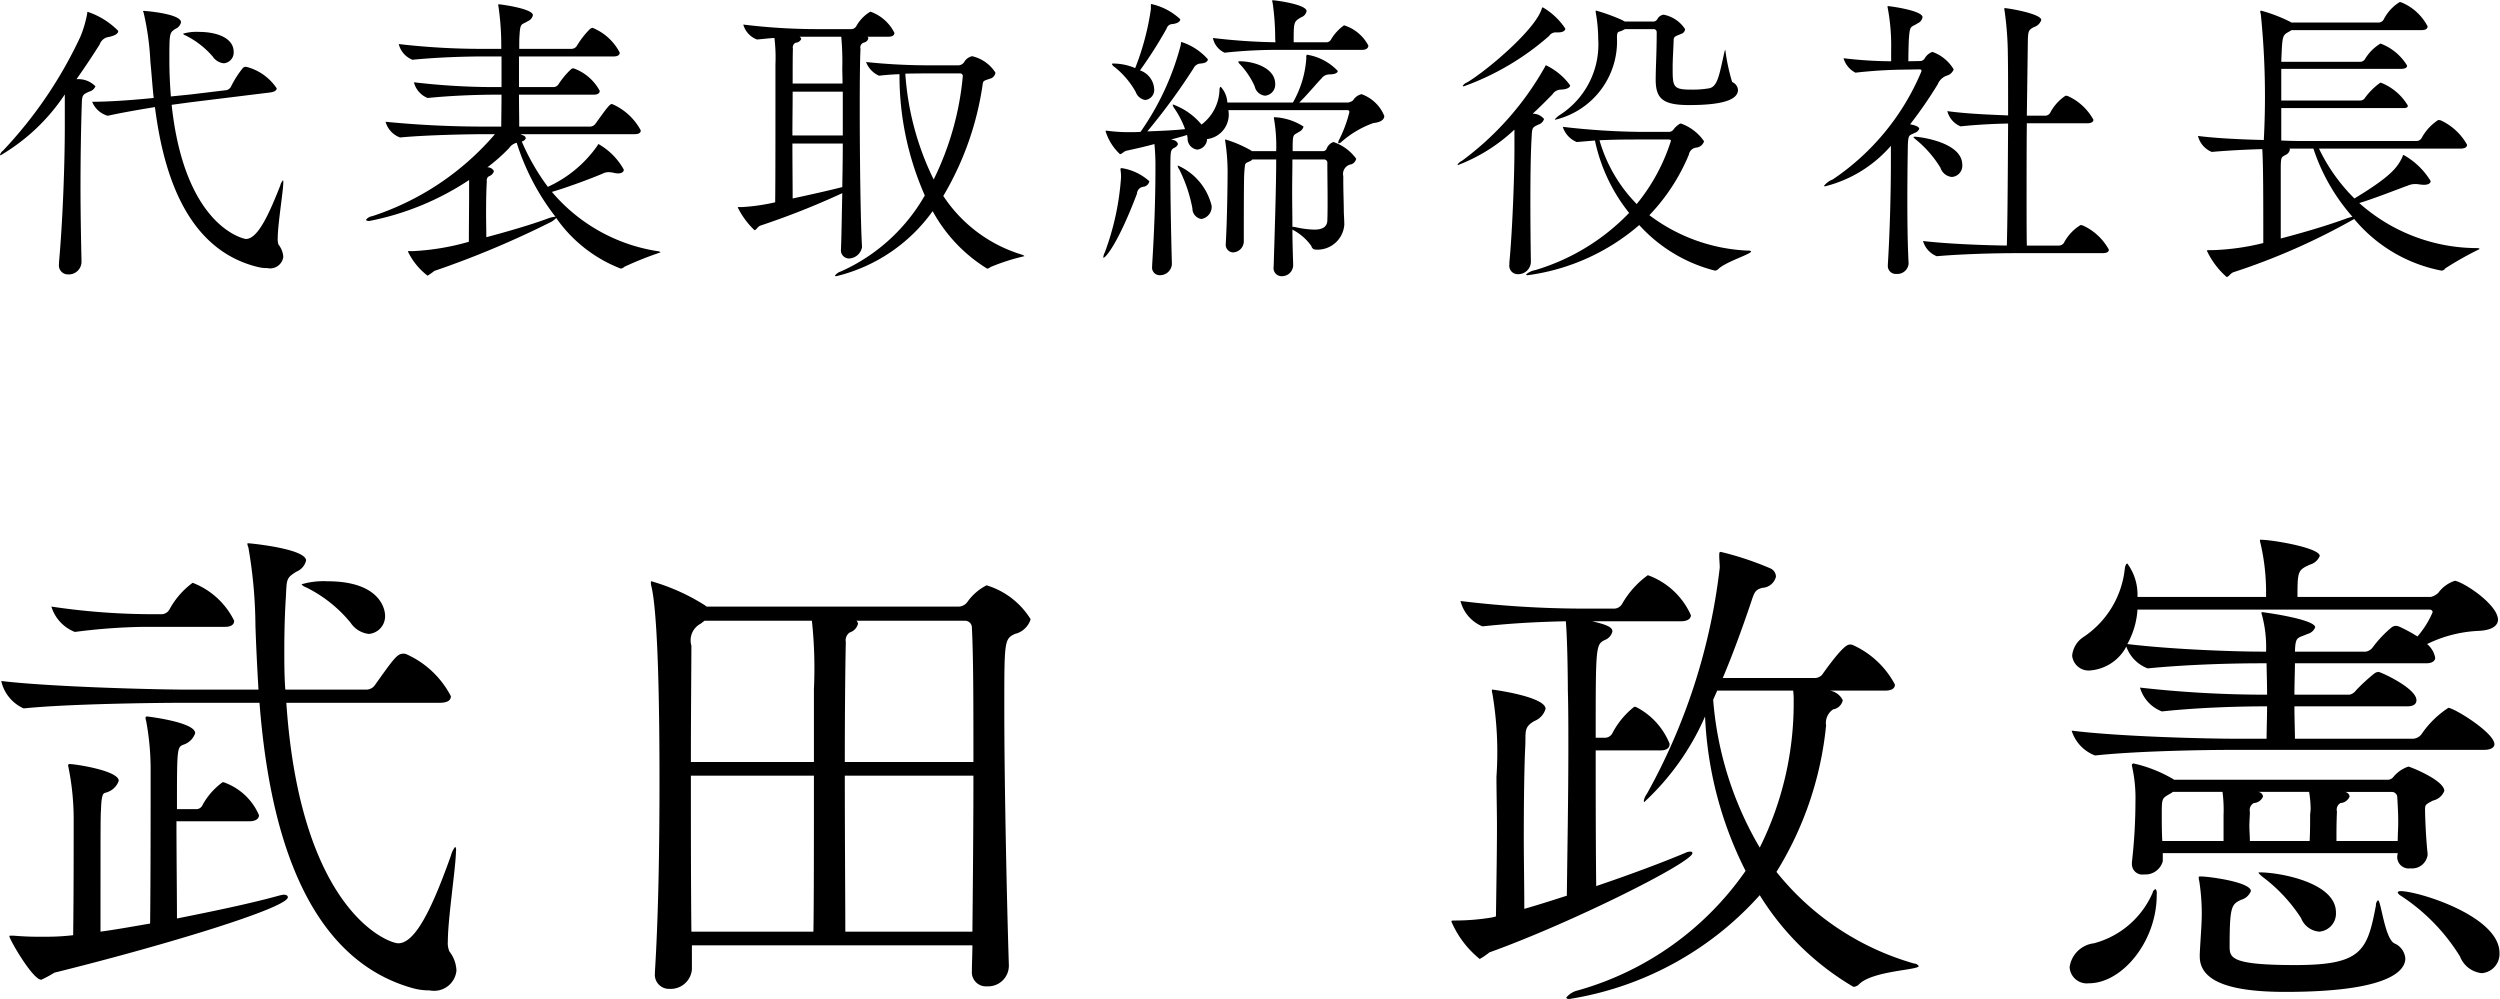 <svg id="takeda.svg" xmlns="http://www.w3.org/2000/svg" width="98.75" height="39.47" viewBox="0 0 98.75 39.47"><defs><style>.cls-1{fill-rule:evenodd}</style></defs><path id="代表取締役社長" class="cls-1" d="M1033.76 6446.83c-.5 1.28-.92 2.11-1.36 2.11-.03 0-2.41-.42-2.93-5.3l.74-.1 3.17-.39c.19-.03.24-.1.24-.16a2.049 2.049 0 0 0-1.2-.85.162.162 0 0 0-.14.05 3.851 3.851 0 0 0-.47.74.274.274 0 0 1-.17.13l-1.41.17-.79.08c-.04-.5-.06-.98-.06-1.41 0-1.1 0-1.1.24-1.26a.369.369 0 0 0 .22-.26c0-.34-1.42-.45-1.47-.45-.01 0-.03 0-.03.01s.02.04.03.09a10.662 10.662 0 0 1 .26 1.91c.04.37.07.86.13 1.43-.8.08-1.74.15-2.43.15a.944.944 0 0 0 .6.55h.03c.54-.12 1.23-.24 1.85-.34.3 2.33 1.11 5.58 4.04 6.31a1.506 1.506 0 0 0 .4.05.524.524 0 0 0 .63-.44.871.871 0 0 0-.19-.49.624.624 0 0 1-.03-.24c0-.56.22-1.88.22-2.21a.174.174 0 0 0-.01-.09.465.465 0 0 0-.11.21zm-7.6-6.86c-.03 0-.02.03-.03.09a4.573 4.573 0 0 1-.26.88 16.985 16.985 0 0 1-3.06 4.51.312.312 0 0 0-.12.17c0 .01.02.01.03.01a7.745 7.745 0 0 0 2.53-2.4v1.24c0 1.51-.08 3.74-.23 5.4v.06a.357.357 0 0 0 .36.41.506.506 0 0 0 .53-.48v-.02c-.02-.92-.04-1.94-.04-2.94 0-1.2.02-2.37.05-3.27.01-.39.04-.39.29-.51a.363.363 0 0 0 .25-.21.931.931 0 0 0-.75-.28c.31-.44.62-.9.92-1.38a.437.437 0 0 1 .36-.29c.27-.06.37-.14.37-.24a3.053 3.053 0 0 0-1.2-.75zm4.38.79a1.888 1.888 0 0 0-.62.07.178.178 0 0 0 .1.07 3.449 3.449 0 0 1 1.07.83.6.6 0 0 0 .44.27.426.426 0 0 0 .39-.45c0-.54-.64-.79-1.38-.79zm18.12 8.66a6.827 6.827 0 0 1-4.17-2.34c.59-.17 1.58-.54 2-.72a.521.521 0 0 1 .24-.06 1.405 1.405 0 0 1 .18.02.68.68 0 0 0 .19.03c.15 0 .23-.06.23-.15a2.62 2.62 0 0 0-1-1.01.108.108 0 0 0-.04.06 4.819 4.819 0 0 1-1.96 1.63 8.78 8.78 0 0 1-1.03-1.79.221.221 0 0 0 .16-.13.145.145 0 0 0-.1-.11c-.04-.01-.08-.04-.12-.05h4.51c.2 0 .25-.07.25-.15a2.341 2.341 0 0 0-1.13-1.04c-.08 0-.12.02-.66.78a.272.272 0 0 1-.2.11h-2.81c0-.31-.01-.78-.01-1.26h2.95c.19 0 .24-.08.24-.15a1.9 1.9 0 0 0-1.03-.89.15.15 0 0 0-.11.04 3.2 3.2 0 0 0-.49.59.252.252 0 0 1-.18.11h-1.38v-1.21h3.73c.19 0 .25-.07.25-.15a2.105 2.105 0 0 0-1.07-.98.211.211 0 0 0-.11.05 3.431 3.431 0 0 0-.52.67.255.255 0 0 1-.2.11h-2.07c0-.23 0-.39.01-.51.03-.54.07-.42.34-.59a.327.327 0 0 0 .19-.23c0-.26-1.28-.43-1.34-.43-.03 0-.03.01-.03.02a.225.225 0 0 0 .01.07 10.711 10.711 0 0 1 .11 1.61v.06h-.69a28.363 28.363 0 0 1-3.36-.19.9.9 0 0 0 .54.62h.01c1.01-.1 2.13-.13 2.76-.13h.75v1.21h-.19a27.117 27.117 0 0 1-3.27-.19.9.9 0 0 0 .54.62h.01c.98-.1 2.05-.13 2.66-.13h.25c0 .45-.01.9-.01 1.26h-.55a39.552 39.552 0 0 1-4.02-.19.925.925 0 0 0 .57.62h.01c1.04-.1 2.73-.13 3.38-.13h.36a10.791 10.791 0 0 1-4.85 3.24.357.357 0 0 0-.24.14c0 .03.05.05.12.05a10.884 10.884 0 0 0 3.95-1.62v.66c0 .3-.01 1.2-.01 1.78a9.664 9.664 0 0 1-2.22.37h-.1a.13.13 0 0 0-.09.01 2.651 2.651 0 0 0 .78.96 2.926 2.926 0 0 0 .27-.19 36.667 36.667 0 0 0 4.56-1.91.776.776 0 0 0 .25-.18 5.548 5.548 0 0 0 2.55 2 .227.227 0 0 0 .14-.07 13.192 13.192 0 0 1 1.43-.57.158.158 0 0 0-.12-.05zm-4.03-1.36a1.027 1.027 0 0 0-.27.06c-.7.26-1.6.52-2.46.75 0-.28-.01-.63-.01-.97 0-.48.01-.96.03-1.24a.181.181 0 0 1 .09-.2.3.3 0 0 0 .19-.2.273.273 0 0 0-.26-.15 7.067 7.067 0 0 0 .86-.76.5.5 0 0 1 .3-.21 9.278 9.278 0 0 0 1.53 2.92zm12.44-8.1a1.521 1.521 0 0 0-.56.58.234.234 0 0 1-.18.11H1055a23.923 23.923 0 0 1-2.95-.18.88.88 0 0 0 .54.59h.01c.24-.02.47-.05.68-.06a6.345 6.345 0 0 1 .04 1.04v1.24c0 1.33 0 3.27-.01 4.21a7.742 7.742 0 0 1-1.32.19h-.08c-.07 0-.08 0-.08.01a3.164 3.164 0 0 0 .66.9c.08 0 .12-.14.24-.18a31.15 31.15 0 0 0 3.23-1.28c-.02.9-.03 1.7-.05 2.18v.03a.32.32 0 0 0 .32.37.541.541 0 0 0 .51-.45v-.01c-.06-.99-.09-3.58-.09-5.55 0-1.05.01-1.91.03-2.27a.2.2 0 0 1 .14-.25.22.22 0 0 0 .17-.17.087.087 0 0 0-.04-.06h.83c.18 0 .24-.07.24-.15a1.68 1.68 0 0 0-.95-.84zm5.99 9.6a5.685 5.685 0 0 1-3.11-2.32 11.964 11.964 0 0 0 1.56-4.44c.02-.12.08-.12.28-.19a.283.283 0 0 0 .22-.24 1.488 1.488 0 0 0-.92-.65.482.482 0 0 0-.32.24.3.3 0 0 1-.2.12h-1.06a23.924 23.924 0 0 1-2.61-.13.962.962 0 0 0 .51.54h.01c.25-.03.53-.05.8-.06a11.7 11.7 0 0 0 1 4.79 7.192 7.192 0 0 1-3.31 3 .459.459 0 0 0-.24.17c0 .01.01.02.05.02a6.577 6.577 0 0 0 3.81-2.57 6.1 6.1 0 0 0 2.15 2.27.194.194 0 0 0 .13-.06 8.326 8.326 0 0 1 1.34-.43c0-.02-.02-.03-.09-.06zm-3.49-2.97a11.151 11.151 0 0 1-1.12-4.18c.37-.01.72-.01.97-.01h1.18a.106.106 0 0 1 .12.12 11.6 11.6 0 0 1-1.15 4.07zm-3.59-1.42c0 .57-.01 1.15-.02 1.72-.59.15-1.31.31-1.96.45 0-.56-.01-1.34-.01-2.17h1.99zm-.01-2.37H1054c0-.59 0-1.09.01-1.38a.209.209 0 0 1 .1-.23.265.265 0 0 0 .23-.15.14.14 0 0 0-.07-.09h1.65a11 11 0 0 1 .04 1.25c0 .14.01.35.01.6zm.01 2.05h-1.99c0-.59.01-1.19.01-1.73h1.98v1.73zm19.38.26a.443.443 0 0 0-.27.27.155.155 0 0 1-.15.09h-1.19v-.25c.01-.45.04-.37.25-.51a.325.325 0 0 0 .18-.21 2.3 2.3 0 0 0-1.15-.37.016.016 0 0 0-.02.02.281.281 0 0 0 .01.08 6.41 6.41 0 0 1 .08 1.24h-.96l-.04-.03a4.872 4.872 0 0 0-1-.43.022.022 0 0 0-.02.02c0 .02.01.05.01.07a7.989 7.989 0 0 1 .09 1.2c0 .47-.02 1.94-.07 2.78v.04a.3.3 0 0 0 .29.35.443.443 0 0 0 .42-.42c0-2.37.01-2.57.02-2.75.04-.41 0-.32.26-.45l.06-.05h.94c0 1.09-.06 2.9-.1 4.21v.02a.319.319 0 0 0 .32.38.442.442 0 0 0 .45-.45c-.01-.41-.03-.89-.03-1.39a2.072 2.072 0 0 1 .75.65.175.175 0 0 0 .17.14 1.064 1.064 0 0 0 1.13-.98c0-.22-.02-.4-.02-.59s-.02-.77-.02-1.13v-.2a.385.385 0 0 1 .32-.47.3.3 0 0 0 .19-.22 1.83 1.83 0 0 0-.9-.66zm1.11-1.89a.525.525 0 0 0-.33.24.386.386 0 0 1-.21.09h-1.92c.26-.24.76-.84.87-.94a.393.393 0 0 1 .3-.17c.24 0 .35-.06.35-.14a2.137 2.137 0 0 0-1.22-.64.191.191 0 0 0-.02.13 4.052 4.052 0 0 1-.53 1.76h-2.59a.983.983 0 0 0-.26-.62c-.03 0-.05.05-.05.12a1.784 1.784 0 0 1-.71 1.37 2.623 2.623 0 0 0-1.12-.79c-.02 0-.02 0-.02.01a.4.4 0 0 0 .06.13 3.555 3.555 0 0 1 .43.83c-.44.05-.97.07-1.49.09a24.683 24.683 0 0 0 1.83-2.5.322.322 0 0 1 .26-.18c.22-.01.3-.09.3-.17a2.352 2.352 0 0 0-1.04-.68c-.02 0-.02.02-.03.12a10.67 10.67 0 0 1-1.59 3.43l-.25.01h-.18a6.38 6.38 0 0 1-.84-.05c-.04 0-.06-.01-.08-.01a.025.025 0 0 0-.03.02 2.072 2.072 0 0 0 .57.91c.08 0 .15-.12.27-.14.23-.05.65-.14 1.09-.26a8.813 8.813 0 0 1 .04.94c0 1.29-.05 2.56-.13 3.84v.05a.3.3 0 0 0 .31.35.467.467 0 0 0 .47-.44v-.01c-.03-1.04-.06-2.61-.06-3.58 0-.9 0-.91.15-1a.254.254 0 0 0 .15-.15.229.229 0 0 0-.19-.16l-.08-.02c.23-.06.45-.12.63-.18l.02.13a.438.438 0 0 0 .38.45.432.432 0 0 0 .39-.42h.03a.975.975 0 0 0 .81-1.14h4.71a.071.071 0 0 1 .07.08 5.033 5.033 0 0 1-.42 1.12.24.24 0 0 0-.02.1c0 .01 0 .01.01.01a.294.294 0 0 0 .09-.03 3.846 3.846 0 0 1 1.29-.77c.31-.03.43-.15.43-.28a1.521 1.521 0 0 0-.9-.86zm-.69-2.72a1.809 1.809 0 0 0-.52.57.223.223 0 0 1-.15.1h-1.32c0-.81 0-.81.3-.99a.319.319 0 0 0 .21-.24c0-.27-1.24-.43-1.34-.43a.025.025 0 0 0-.02.03c0 .01.01.03.02.08a9.9 9.9 0 0 1 .1 1.4c0 .05.01.1.01.15a23.752 23.752 0 0 1-2.47-.17.813.813 0 0 0 .46.58h.02a19.143 19.143 0 0 1 2.18-.11h3.23c.19 0 .25-.09.25-.17a1.63 1.63 0 0 0-.96-.8zm-.66 7.71c-.01.27-.22.36-.52.36a3.787 3.787 0 0 1-.75-.1.491.491 0 0 0-.11-.01c0-.44-.01-.91-.01-1.36s.01-.9.01-1.3h1.23a.13.13 0 0 1 .15.15c0 .45.01.93.01 1.44 0 .27 0 .54-.01.82zm-6.95-8.55c-.02 0-.02.01-.02.04v.16a10.339 10.339 0 0 1-.62 2.33 2.255 2.255 0 0 0-.83-.18c-.05 0-.09 0-.09.02a.26.26 0 0 0 .11.12 3.355 3.355 0 0 1 .83.98.48.48 0 0 0 .38.32.4.4 0 0 0 .35-.44.829.829 0 0 0-.56-.73 16.977 16.977 0 0 0 1.05-1.65.246.246 0 0 1 .24-.18c.22-.03.3-.11.3-.19a2.436 2.436 0 0 0-1.14-.6zm-1.18 6.48a.04.04 0 0 0-.04.05.387.387 0 0 0 .01.09 1.627 1.627 0 0 1 .01.24 10.5 10.5 0 0 1-.64 2.95.549.549 0 0 0-.06.19c0 .01 0 .02.01.02.08 0 .57-.55 1.32-2.53a.289.289 0 0 1 .23-.27.277.277 0 0 0 .26-.22 2.106 2.106 0 0 0-1.1-.52zm2.23-.1c-.01 0-.01 0-.01.01a.27.27 0 0 0 .06.14 5.8 5.8 0 0 1 .52 1.54.422.422 0 0 0 .35.42.486.486 0 0 0 .41-.52 2.35 2.35 0 0 0-1.33-1.59zm2.43-4.12a.049.049 0 0 0-.05.03.385.385 0 0 0 .09.11 3.136 3.136 0 0 1 .56.85.469.469 0 0 0 .41.37.44.44 0 0 0 .4-.47c0-.61-.81-.89-1.41-.89zm20.09 7.48a6.946 6.946 0 0 1-3.9-1.4 7.735 7.735 0 0 0 1.56-2.39.333.333 0 0 1 .3-.28.357.357 0 0 0 .3-.25 1.878 1.878 0 0 0-.91-.7.133.133 0 0 0-.08.03.865.865 0 0 0-.22.21.227.227 0 0 1-.18.09h-1.09a28.866 28.866 0 0 1-3.1-.2.96.96 0 0 0 .55.6h.01l.71-.06a6.833 6.833 0 0 0 1.35 2.86 8.513 8.513 0 0 1-3.71 2.26.753.753 0 0 0-.36.17.063.063 0 0 0 .07.03 8.437 8.437 0 0 0 4.4-1.98 6.039 6.039 0 0 0 2.99 1.8.2.2 0 0 0 .13-.06c.29-.29 1.3-.59 1.3-.7a.147.147 0 0 0-.12-.03zm-.63-6.66a7.642 7.642 0 0 1-.27-1.27.136.136 0 0 0-.03.06c-.21.93-.27 1.4-.62 1.46a3.935 3.935 0 0 1-.72.05c-.71 0-.71-.13-.71-.88 0-.34.03-.73.04-1.09.01-.14.09-.14.29-.23a.209.209 0 0 0 .16-.19 1.3 1.3 0 0 0-.85-.57.33.33 0 0 0-.23.15.214.214 0 0 1-.14.12h-1.16a.9.9 0 0 1-.09-.05 7.371 7.371 0 0 0-1.04-.38.016.016 0 0 0-.02.02v.04a6.261 6.261 0 0 1 .1 1.07 3.306 3.306 0 0 1-1.5 2.98.888.888 0 0 0-.21.18c0 .02 0 .02.01.02a3.18 3.18 0 0 0 2.44-3.24c0-.27.06-.22.18-.27l.14-.07h1.14a.119.119 0 0 1 .11.12c0 .81-.04 1.39-.04 1.88 0 .77.31 1 1.33 1 1.18 0 1.92-.17 1.92-.6a.367.367 0 0 0-.23-.31zm-7.35-.66c-.02 0-.03.02-.05.07a11.763 11.763 0 0 1-3.27 3.7.392.392 0 0 0-.18.16c0 .01.01.01.02.01a6.778 6.778 0 0 0 2.23-1.4v.83c0 .97-.08 3.18-.2 4.42v.08a.332.332 0 0 0 .34.38.5.5 0 0 0 .51-.47v-.02c-.01-.6-.02-1.46-.02-2.33 0-.96.01-1.94.05-2.6.02-.37.02-.37.27-.49a.332.332 0 0 0 .22-.22.579.579 0 0 0-.45-.21c.27-.24.52-.5.78-.76a.4.4 0 0 1 .33-.19c.26-.01.37-.09.37-.17a2.535 2.535 0 0 0-.95-.79zm3.58 5.48a5.933 5.933 0 0 1-1.47-2.52c.61-.03 1.17-.03 1.6-.03h1.12c.08 0 .1.02.1.06a7.539 7.539 0 0 1-1.35 2.49zm-3.71-7.77c-.02 0-.02.01-.04.05-.25.84-2.22 2.49-2.96 2.92a.32.32 0 0 0-.16.13c0 .02.02.02.04.02a10.474 10.474 0 0 0 3.37-1.99.308.308 0 0 1 .24-.14h.11c.2 0 .29-.07.29-.15a2.693 2.693 0 0 0-.89-.84zm21.32 8.61c-.02 0-.05-.01-.08-.01a1.836 1.836 0 0 0-.66.71.246.246 0 0 1-.2.1h-1.26c-.01-.52-.01-1.17-.01-1.87 0-.95 0-1.99.01-2.96h2.38c.19 0 .25-.07.25-.14a2.166 2.166 0 0 0-1.02-.94c-.02 0-.05-.01-.08-.01a1.809 1.809 0 0 0-.61.68.234.234 0 0 1-.18.11h-.74l.04-2.97c.01-.39.04-.42.24-.53a.438.438 0 0 0 .29-.28c0-.25-1.32-.47-1.45-.47-.01 0-.01.02-.01.03a.264.264 0 0 0 .01.07 12.967 12.967 0 0 1 .13 1.73c.01.53.01 1.41.01 2.41-.68-.03-1.59-.06-2.4-.17a.886.886 0 0 0 .52.6h.01c.68-.07 1.33-.1 1.87-.11-.01 1.76-.02 3.79-.05 4.82-.82-.01-2.29-.06-3.31-.18a.919.919 0 0 0 .54.6h.01c1.02-.09 2.37-.12 3.04-.12h3.5c.2 0 .25-.07.25-.14a2.235 2.235 0 0 0-1.04-.96zm-5.93-6.85a.564.564 0 0 0-.3.25.217.217 0 0 1-.16.11l-.49.01c0-.27.01-.68.02-.87.04-.57.07-.45.35-.63a.323.323 0 0 0 .19-.24c0-.27-1.32-.44-1.37-.44-.01 0-.01 0-.01.01a.308.308 0 0 0 .01.09 8.1 8.1 0 0 1 .13 1.66v.42a16.2 16.2 0 0 1-1.88-.12.927.927 0 0 0 .47.57h.01a18.435 18.435 0 0 1 1.96-.12l.56-.01c.06 0 .08.02.08.07a9.587 9.587 0 0 1-3.51 4.28.781.781 0 0 0-.34.25c0 .01.01.02.04.02a5.074 5.074 0 0 0 2.6-1.6v.66c0 .99-.03 2.54-.12 4.03v.03a.314.314 0 0 0 .34.34.447.447 0 0 0 .48-.4v-.01c-.04-.77-.05-1.64-.05-2.47s.01-1.62.02-2.22c.02-.41.05-.36.27-.47a.291.291 0 0 0 .18-.16c0-.04-.04-.12-.36-.18a16.92 16.92 0 0 0 1.09-1.58.6.6 0 0 1 .35-.34.4.4 0 0 0 .28-.25 1.6 1.6 0 0 0-.84-.69zm-.7 3.35c-.04 0-.05.01-.05.02a.846.846 0 0 0 .13.12 4.333 4.333 0 0 1 .94 1.09.521.521 0 0 0 .45.36.444.444 0 0 0 .41-.48c0-.91-1.73-1.11-1.88-1.11zm22.2 4.4a7.01 7.01 0 0 1-4.64-1.78c.6-.18 1.53-.55 1.92-.69a.735.735 0 0 1 .28-.06.808.808 0 0 1 .15.01 1.683 1.683 0 0 0 .2.02c.18 0 .27-.06.27-.15a2.914 2.914 0 0 0-1.07-1.03.076.076 0 0 0-.04.07c-.21.45-.5.8-1.9 1.65a7.074 7.074 0 0 1-1.4-1.97h5.59c.2 0 .26-.08.26-.15a2.279 2.279 0 0 0-1.05-.97c-.03 0-.05-.01-.09-.01a1.958 1.958 0 0 0-.66.72.24.24 0 0 1-.2.11h-4.42c-.19 0-.52 0-.92-.02v-1.28h4.82c.15 0 .18-.04.18-.1a2.157 2.157 0 0 0-1.08-.91 2.679 2.679 0 0 0-.61.6.219.219 0 0 1-.18.11h-3.13v-1.25h4.73c.19 0 .24-.06.24-.13a2.083 2.083 0 0 0-1.05-.87 1.776 1.776 0 0 0-.61.61.219.219 0 0 1-.18.11h-3.13c.04-1.02.04-1.04.29-1.18l.12-.07h5.12c.2 0 .25-.07.25-.15a2.051 2.051 0 0 0-1.02-.94c-.02 0-.05-.02-.08-.02a1.728 1.728 0 0 0-.64.7.237.237 0 0 1-.19.11h-3.45a.726.726 0 0 0-.09-.05 6.079 6.079 0 0 0-1.11-.42.035.035 0 0 0-.03.04.151.151 0 0 0 .02.08 32.15 32.15 0 0 1 .12 4.99c-.89-.02-1.91-.07-2.6-.16a.924.924 0 0 0 .54.63h.02c.54-.05 1.28-.09 1.98-.11.04.6.04 2 .04 3.71a9.462 9.462 0 0 1-1.98.28h-.15c-.1 0-.1.02-.1.02a3.189 3.189 0 0 0 .78 1.04c.09 0 .15-.15.28-.19a25.992 25.992 0 0 0 4.76-2.1 5.937 5.937 0 0 0 3.45 2.04.189.189 0 0 0 .15-.09 12.948 12.948 0 0 1 1.35-.76c0-.03-.03-.04-.11-.04zm-4.91-1.24l-.18.05c-.78.29-1.77.58-2.65.81v-2.87c.01-.35.03-.34.19-.43a.283.283 0 0 0 .17-.21.04.04 0 0 0-.02-.04h.95a7.718 7.718 0 0 0 1.54 2.69z" transform="translate(-1022.69 -6439.5)"/><path id="武田_政憲" data-name="武田 政憲" class="cls-1" d="M1040.5 6473.3c-.76 2.14-1.42 3.46-2.08 3.46-.38 0-3.86-1.24-4.42-9.5h6.06c.34 0 .44-.12.44-.26a3.665 3.665 0 0 0-1.76-1.66.254.254 0 0 0-.12-.02c-.24 0-.38.2-1.12 1.24a.415.415 0 0 1-.34.18h-3.2c-.04-.54-.04-1.06-.04-1.56 0-.74.02-1.44.06-2.06.04-.74 0-.78.42-1.04a.632.632 0 0 0 .38-.44c0-.46-2.18-.68-2.28-.68-.02 0-.04 0-.04.02a.509.509 0 0 0 .04.14 18.677 18.677 0 0 1 .28 3.1c.02.62.06 1.5.12 2.52h-2.82c-1.14 0-5.3-.1-7.34-.34a1.551 1.551 0 0 0 .88 1.08h.02c1.78-.18 5.26-.22 6.36-.22h2.94c.32 4.08 1.42 10 6.08 11.28a2.439 2.439 0 0 0 .64.08.887.887 0 0 0 1.06-.78 1.324 1.324 0 0 0-.28-.76.862.862 0 0 1-.06-.4c0-.9.32-2.96.32-3.56a.223.223 0 0 0-.02-.16h-.02a1.023 1.023 0 0 0-.16.34zm-6.44 1.64c0-.06-.06-.1-.16-.1a1.151 1.151 0 0 0-.2.04c-1.16.32-2.62.62-4.02.9 0-1-.02-2.54-.02-3.84h2.88c.28 0 .38-.12.38-.24a2.358 2.358 0 0 0-1.34-1.28.15.15 0 0 0-.1-.02 2.716 2.716 0 0 0-.78.88.28.28 0 0 1-.22.18h-.8c0-2.34 0-2.44.24-2.54a.724.724 0 0 0 .48-.46c0-.44-1.9-.66-1.9-.66a.053.053 0 0 0-.06.06.217.217 0 0 0 .02.1 10.461 10.461 0 0 1 .18 1.98c0 1.62 0 4.28-.02 6.04-.7.12-1.36.24-1.96.32 0-4.32 0-4.54.02-4.82.02-.72.12-.64.22-.68a.724.724 0 0 0 .48-.46c0-.4-1.72-.66-1.94-.66a.053.053 0 0 0-.06.06.866.866 0 0 1 .02.1 10.262 10.262 0 0 1 .2 1.98c0 1.48 0 3.1-.02 4.62a8.923 8.923 0 0 1-1.16.06 11.631 11.631 0 0 1-1.18-.04h-.12c-.06 0-.06 0-.06.02 0 .12.92 1.72 1.26 1.72a4.722 4.722 0 0 0 .52-.28c4.36-1.08 9.22-2.56 9.22-2.98zm-3.76-12.42a3.178 3.178 0 0 0-.92 1.06.368.368 0 0 1-.28.18h-.6a27.187 27.187 0 0 1-3.78-.3 1.567 1.567 0 0 0 .92 1h.02a23.335 23.335 0 0 1 2.74-.2h3.18c.28 0 .36-.12.36-.24a3.05 3.05 0 0 0-1.64-1.5zm5.32-.06a3.062 3.062 0 0 0-1.02.12.394.394 0 0 0 .18.12 5.3 5.3 0 0 1 1.76 1.4.992.992 0 0 0 .72.44.7.7 0 0 0 .64-.74c0-.02 0-1.34-2.28-1.34zm26.04.16a2.086 2.086 0 0 0-.76.66.441.441 0 0 1-.32.18h-9.98l-.08-.06a8.138 8.138 0 0 0-2.1-.94c-.02 0-.02.02-.02.06a.528.528 0 0 0 .02.14c.08.34.32 1.54.32 7.7 0 2.56-.04 5.26-.18 7.52v.06a.557.557 0 0 0 .58.62.84.84 0 0 0 .88-.76v-.96h11.08c0 .34-.02.68-.02 1v.02a.556.556 0 0 0 .6.6.817.817 0 0 0 .86-.8v-.04c-.08-2.48-.18-7.18-.18-10.12 0-2.68 0-2.76.42-2.96a.856.856 0 0 0 .62-.58 3.1 3.1 0 0 0-1.74-1.34zm-.52 7.52c0 2-.02 4.16-.04 6.16h-5.02c0-1.2-.02-3.74-.02-6.16h5.08zm-6.3 0c0 2.34 0 5.1-.02 6.16H1050c-.02-1.98-.02-4.18-.02-6.16h4.86zm6.3-.54h-5.08c0-2.06.02-3.94.04-4.74a.368.368 0 0 1 .16-.38.479.479 0 0 0 .32-.34.173.173 0 0 0-.06-.12h4.3a.269.269 0 0 1 .26.28c.06 1.14.06 3.08.06 5.3zm-6.3 0h-4.86c0-2.06.02-3.8.02-4.6a.736.736 0 0 1 .36-.86l.16-.12h4.24a17.6 17.6 0 0 1 .08 2.7v2.88zm43.46 7.96a10.714 10.714 0 0 1-5.44-3.62 13.486 13.486 0 0 0 1.96-5.78.647.647 0 0 1 .28-.64.464.464 0 0 0 .38-.36.7.7 0 0 0-.5-.38h2.16c.32 0 .4-.12.4-.24a3.518 3.518 0 0 0-1.66-1.56.254.254 0 0 0-.12-.02c-.08 0-.26.02-1.06 1.14a.372.372 0 0 1-.3.18h-3.66c.38-.9.74-1.88 1.1-2.94.14-.42.16-.54.46-.62a.583.583 0 0 0 .54-.44.364.364 0 0 0-.2-.32 12.038 12.038 0 0 0-1.98-.66c-.06 0-.06.04-.06.18 0 .12.02.28.02.44a23.973 23.973 0 0 1-2.88 8.94.6.6 0 0 0-.12.28c0 .04.02.04.02.04a10.122 10.122 0 0 0 2.4-3.38 14.924 14.924 0 0 0 1.6 6.1 12.026 12.026 0 0 1-6.62 4.72.841.841 0 0 0-.46.28q0 .06.12.06a12.763 12.763 0 0 0 7.52-4.1 10.748 10.748 0 0 0 3.7 3.62.321.321 0 0 0 .22-.1c.54-.54 2.36-.56 2.36-.72a.222.222 0 0 0-.18-.1zm-10.52-15.34a3.563 3.563 0 0 0-1.02 1.14.372.372 0 0 1-.3.18h-1.26a40.567 40.567 0 0 1-4.82-.3 1.477 1.477 0 0 0 .86 1h.02c1.32-.14 2.38-.18 3.28-.2.06.66.08 2.22.08 2.72.02.7.02 1.48.02 2.28 0 1.96-.04 4.12-.06 5.84-.56.18-1.12.36-1.68.52 0-.94-.02-1.9-.02-2.8 0-1.54.02-2.92.06-3.66.02-.54-.06-.72.36-.96a.746.746 0 0 0 .44-.48c0-.48-2.06-.76-2.1-.76-.02 0-.02 0-.02.02a.39.39 0 0 0 .02.14 13.921 13.921 0 0 1 .16 3.28c0 .64.02 1.28.02 1.98 0 .98-.02 2.1-.04 3.54l-.16.04a8.888 8.888 0 0 1-1.46.12c-.1 0-.14 0-.14.04a3.831 3.831 0 0 0 1.12 1.48 2.6 2.6 0 0 0 .38-.26c3.28-1.18 8.02-3.56 8.02-3.92 0-.04-.02-.06-.08-.06a.365.365 0 0 0-.18.04c-.9.38-2.18.86-3.54 1.32-.02-1.82-.02-3.74-.02-5.36h2.56c.28 0 .36-.12.36-.26a2.8 2.8 0 0 0-1.3-1.44.15.15 0 0 0-.1-.02 3.19 3.19 0 0 0-.86 1.04.336.336 0 0 1-.26.18h-.4c0-3.62 0-3.68.36-3.86a.478.478 0 0 0 .3-.34c0-.16-.2-.26-.8-.4h3.5c.3 0 .4-.12.4-.24a2.951 2.951 0 0 0-1.7-1.58zm5.74 4.56a2.68 2.68 0 0 1 .02.4 12.767 12.767 0 0 1-1.34 5.8 13.577 13.577 0 0 1-1.84-5.84l.16-.36h3zm19.82-1.08h5.18c.28 0 .36-.12.36-.22a.921.921 0 0 0-.32-.54 5.15 5.15 0 0 1 2.02-.52c.56-.02.78-.22.78-.44 0-.54-1.12-1.34-1.62-1.52-.02 0-.06-.02-.08-.02a1.323 1.323 0 0 0-.66.48.632.632 0 0 1-.3.16h-5.26c0-1.04.02-1.06.5-1.28a.581.581 0 0 0 .38-.34c0-.32-1.86-.64-2.34-.64-.02 0-.02 0-.02.02a.3.3 0 0 0 .02.12 8.568 8.568 0 0 1 .22 1.84v.28h-5.08a2.07 2.07 0 0 0-.4-1.32c-.04 0-.08.06-.1.2a3.706 3.706 0 0 1-1.66 2.72.989.989 0 0 0-.42.72.655.655 0 0 0 .74.58 1.775 1.775 0 0 0 1.4-.94 1.429 1.429 0 0 0 .84.86h.02c1.62-.16 3.44-.2 4.44-.2h.24c0 .26.02.72.02 1.24a44.419 44.419 0 0 1-5.02-.28 1.433 1.433 0 0 0 .86.94h.02c1.5-.16 3.14-.2 4.14-.2 0 .46-.02.94-.02 1.28h-1.24c-1.08 0-4.54-.08-6.46-.32a1.537 1.537 0 0 0 .92.98h.02c1.68-.18 4.4-.22 5.44-.22h9.9c.32 0 .42-.12.42-.22 0-.46-1.6-1.44-1.82-1.44a3.757 3.757 0 0 0-1.06 1.04.445.445 0 0 1-.34.18h-4.66c0-.34-.02-.8-.02-1.28h4.46c.28 0 .36-.12.36-.24 0-.48-1.42-1.12-1.5-1.12a.319.319 0 0 0-.16.06 7.191 7.191 0 0 0-.72.66.445.445 0 0 1-.26.18h-2.18c0-.48.02-.92.02-1.24zm4.06 7.5l-.02.12v.04a.454.454 0 0 0 .52.44.621.621 0 0 0 .68-.52v-.08c-.06-.5-.1-1.42-.1-1.7 0-.2 0-.22.32-.38a.616.616 0 0 0 .44-.38c0-.42-1.36-.96-1.42-.96a1.307 1.307 0 0 0-.6.42.291.291 0 0 1-.24.1h-8.42l-.02-.02a5.408 5.408 0 0 0-1.56-.62.066.066 0 0 0-.08.08.866.866 0 0 1 .02.1 5.664 5.664 0 0 1 .12 1.34 21.171 21.171 0 0 1-.14 2.38v.08a.412.412 0 0 0 .48.4.713.713 0 0 0 .74-.52v-.32h9.28zm-5.36-9.52c-.02 0-.02 0-.02.02a.217.217 0 0 0 .02.1 4.895 4.895 0 0 1 .16 1.44h-.14c-1.04 0-3.5-.08-5.34-.3a3.191 3.191 0 0 0 .4-1.36h11.54a.112.112 0 0 1 .12.1 3.643 3.643 0 0 1-.6.96 6.268 6.268 0 0 0-.7-.38.471.471 0 0 0-.16-.04.319.319 0 0 0-.16.06 4.559 4.559 0 0 0-.74.78.432.432 0 0 1-.28.18h-2.8c.02-.62.1-.52.5-.7a.441.441 0 0 0 .3-.26c0-.32-2.04-.6-2.1-.6zm-2.42 10.44c-.06 0-.08 0-.08.04a.45.45 0 0 0 .02.14 8.4 8.4 0 0 1 .1 1.32c0 .38-.06 1.1-.08 1.58v.08c0 1.02 1.28 1.4 3.38 1.4 4.16 0 4.74-.86 4.74-1.32a.708.708 0 0 0-.44-.6c-.38-.22-.52-1.7-.64-1.7a.251.251 0 0 0-.08.2c-.34 1.8-.56 2.36-3.18 2.36-2.54 0-2.6-.28-2.6-.74 0-1.6.08-1.66.46-1.84a.581.581 0 0 0 .38-.34c0-.36-1.66-.58-1.98-.58zm7.9.58q-.12 0-.12.06a.3.3 0 0 0 .12.12 7.675 7.675 0 0 1 2.34 2.4 1.039 1.039 0 0 0 .86.66.761.761 0 0 0 .7-.8c0-1.46-3.22-2.44-3.9-2.44zm-9.64.16v-.04a.277.277 0 0 0-.04-.2.172.172 0 0 0-.12.14 3.5 3.5 0 0 1-2.32 2 1.1 1.1 0 0 0-.96.94.68.68 0 0 0 .76.64c1.32 0 2.68-1.66 2.68-3.48zm2.64-3.14v1h-2.42c-.02-.36-.02-.7-.02-1.02 0-.64 0-.66.28-.82a1.116 1.116 0 0 0 .16-.1h1.96a5.68 5.68 0 0 1 .04.94zm4.78-.94h1.86a.219.219 0 0 1 .22.18c.02.32.04.66.04 1.02 0 .24-.02.5-.02.74h-2.42c0-.38 0-.76.02-1.16a.3.3 0 0 1 .14-.34.412.412 0 0 0 .36-.26.212.212 0 0 0-.2-.18zm-1.36.94c0 .22 0 .66-.02 1h-2.36c0-.2-.02-.4-.02-.6s.02-.38.02-.56a.306.306 0 0 1 .16-.34.412.412 0 0 0 .36-.26.212.212 0 0 0-.2-.18h2.02a4.24 4.24 0 0 1 .06.66c0 .1-.02.2-.02.28zm-.36 4.04a.843.843 0 0 0 .72.54.718.718 0 0 0 .66-.76c0-1.2-2.28-1.58-2.98-1.58-.06 0-.08 0-.08.02a1.194 1.194 0 0 0 .22.2 6.326 6.326 0 0 1 1.46 1.58z" transform="translate(-1022.69 -6439.5)"/></svg>